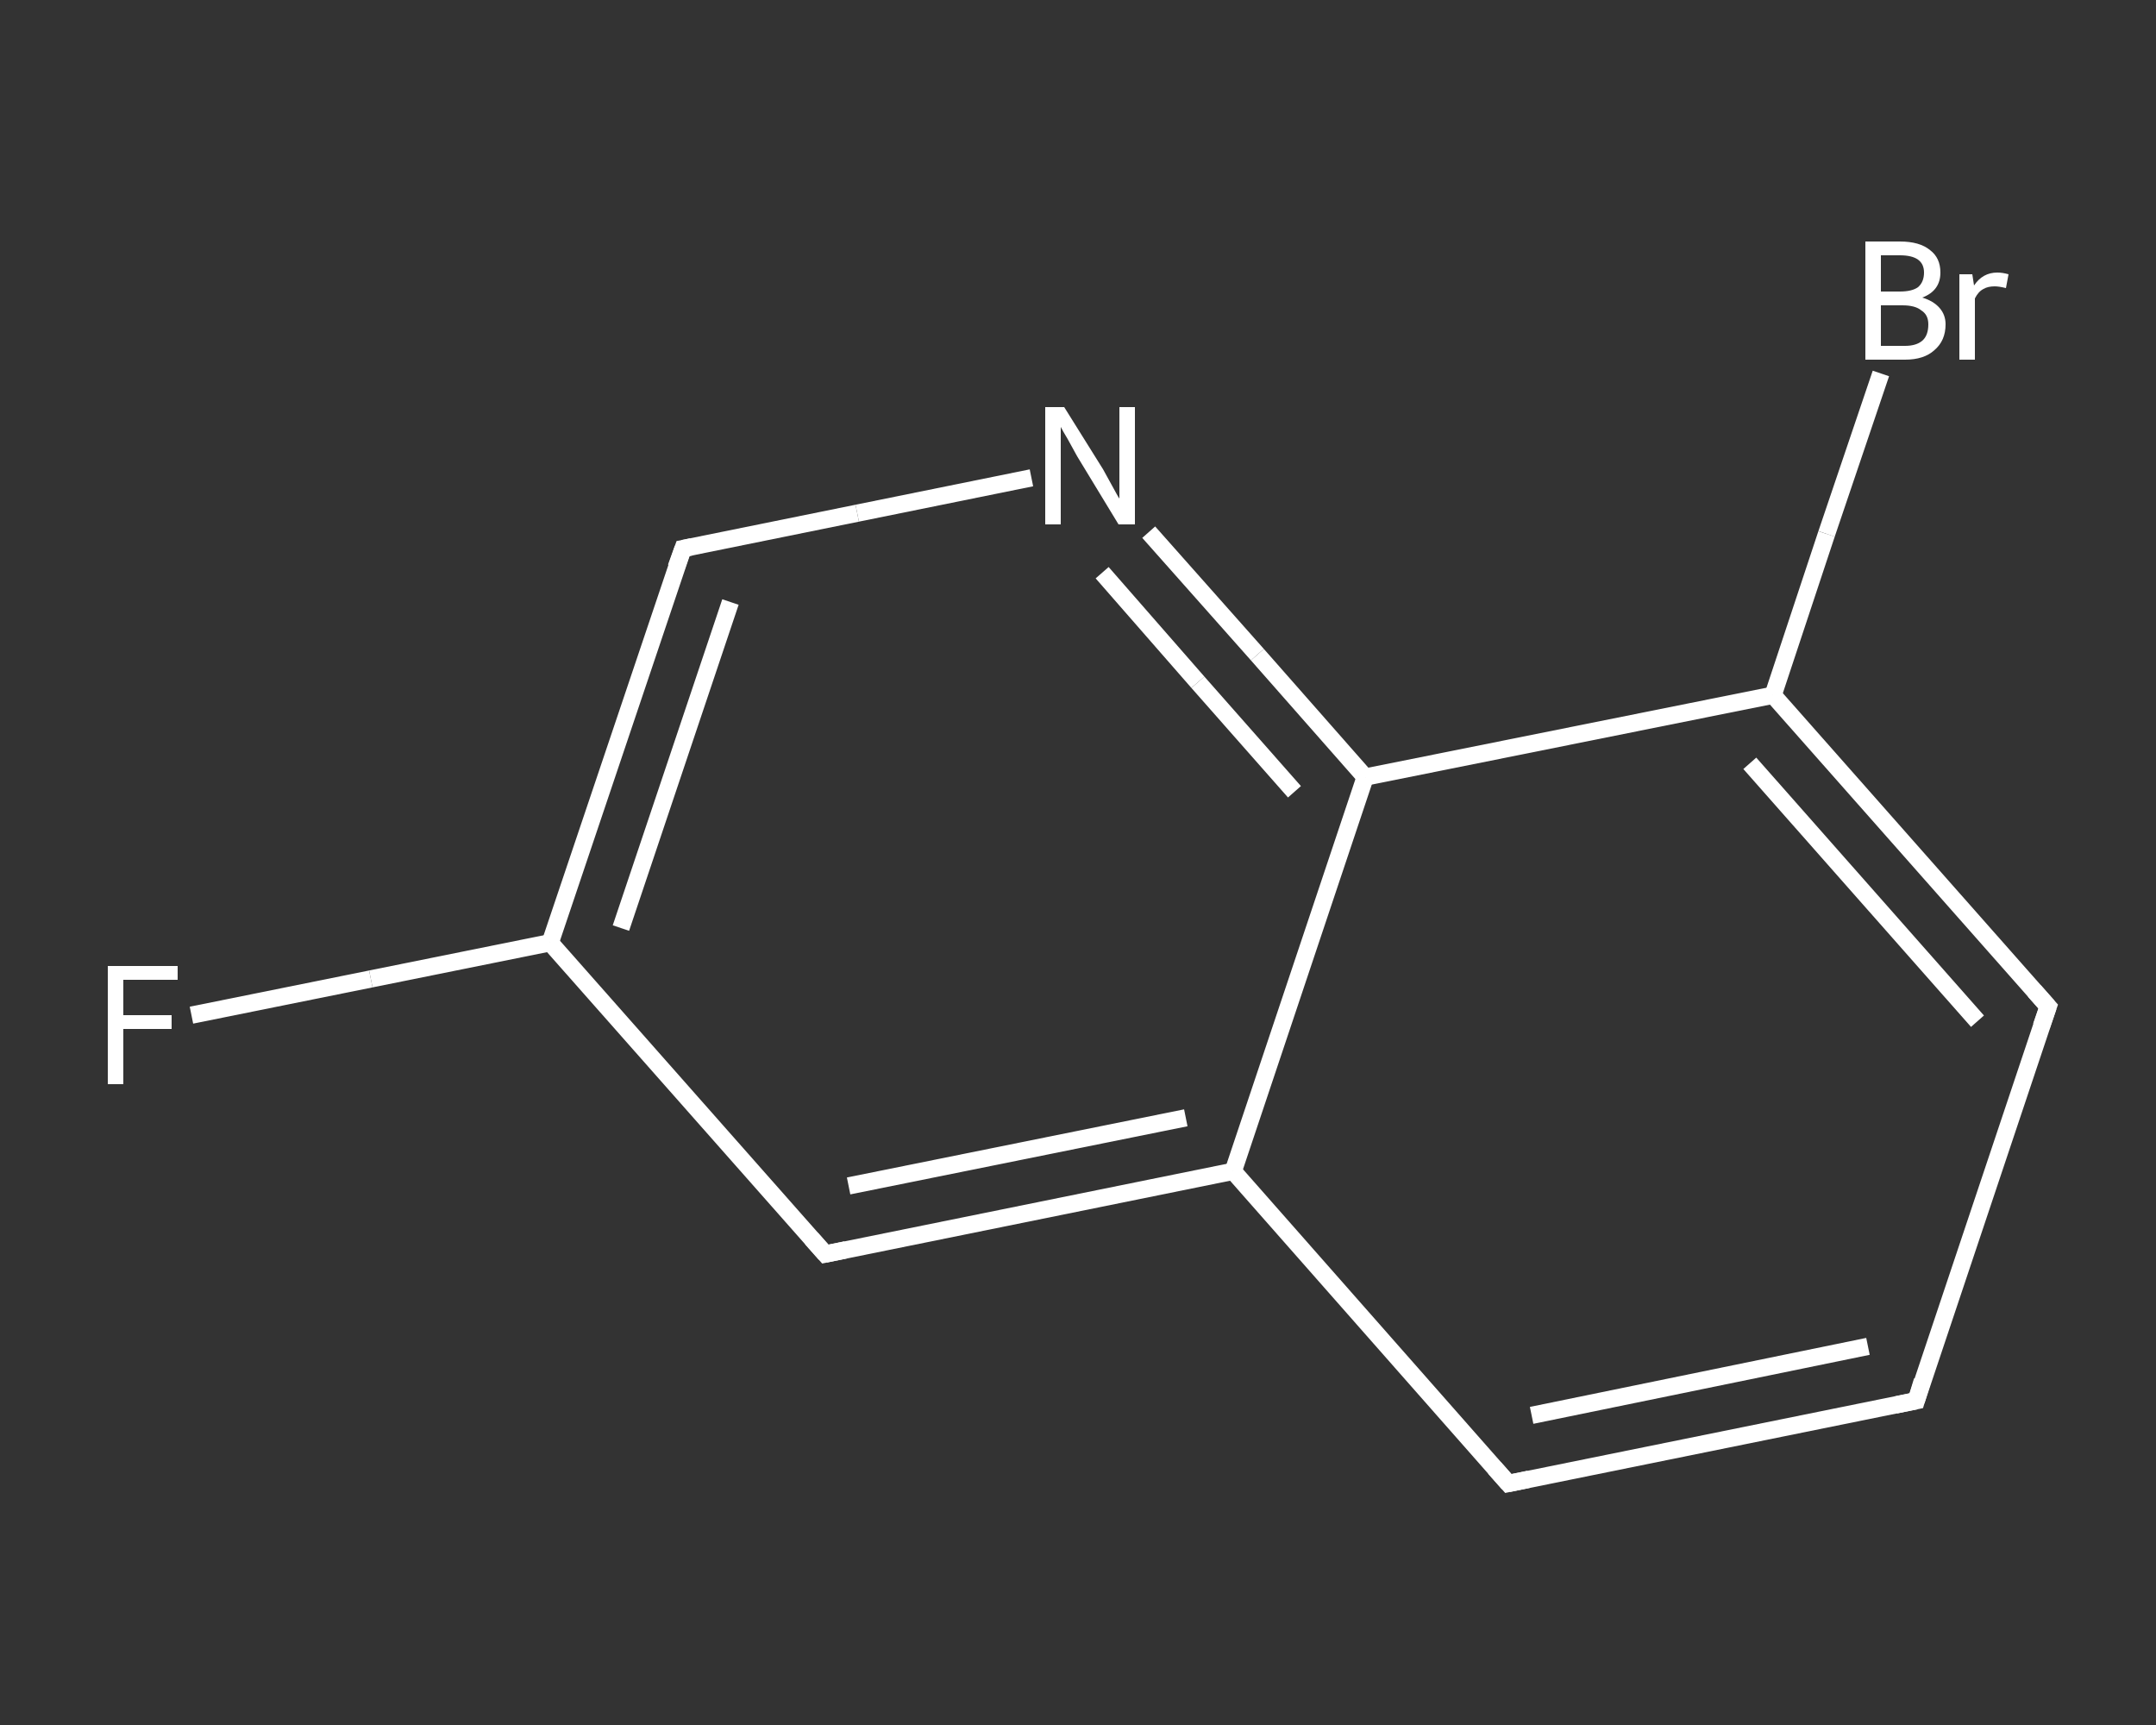 <?xml version='1.0' encoding='iso-8859-1'?>
<svg version='1.1' baseProfile='full'
              xmlns='http://www.w3.org/2000/svg'
                      xmlns:rdkit='http://www.rdkit.org/xml'
                      xmlns:xlink='http://www.w3.org/1999/xlink'
                  xml:space='preserve'
width='250px' height='200px' viewBox='0 0 250 200'>
<rect x="0" y="0" width="250" height="200" fill="#333333" stroke="none"/>
<!-- END OF HEADER -->
<rect style='opacity:1.0;fill:transparent;stroke:none' width='250.0' height='200.0' x='0.0' y='0.0'> </rect>
<path class='bond-0 atom-0 atom-1' d='M 22.2,117.7 L 43.0,113.5' style='fill:none;fill-rule:evenodd;stroke:#FFFFFF;stroke-width:2.0px;stroke-linecap:butt;stroke-linejoin:miter;stroke-opacity:1' />
<path class='bond-0 atom-0 atom-1' d='M 43.0,113.5 L 63.8,109.3' style='fill:none;fill-rule:evenodd;stroke:#FFFFFF;stroke-width:2.0px;stroke-linecap:butt;stroke-linejoin:miter;stroke-opacity:1' />
<path class='bond-1 atom-1 atom-2' d='M 63.8,109.3 L 79.2,63.6' style='fill:none;fill-rule:evenodd;stroke:#FFFFFF;stroke-width:2.0px;stroke-linecap:butt;stroke-linejoin:miter;stroke-opacity:1' />
<path class='bond-1 atom-1 atom-2' d='M 72.0,107.6 L 84.7,69.8' style='fill:none;fill-rule:evenodd;stroke:#FFFFFF;stroke-width:2.0px;stroke-linecap:butt;stroke-linejoin:miter;stroke-opacity:1' />
<path class='bond-2 atom-2 atom-3' d='M 79.2,63.6 L 99.4,59.5' style='fill:none;fill-rule:evenodd;stroke:#FFFFFF;stroke-width:2.0px;stroke-linecap:butt;stroke-linejoin:miter;stroke-opacity:1' />
<path class='bond-2 atom-2 atom-3' d='M 99.4,59.5 L 119.6,55.4' style='fill:none;fill-rule:evenodd;stroke:#FFFFFF;stroke-width:2.0px;stroke-linecap:butt;stroke-linejoin:miter;stroke-opacity:1' />
<path class='bond-3 atom-3 atom-4' d='M 133.2,61.7 L 145.8,75.9' style='fill:none;fill-rule:evenodd;stroke:#FFFFFF;stroke-width:2.0px;stroke-linecap:butt;stroke-linejoin:miter;stroke-opacity:1' />
<path class='bond-3 atom-3 atom-4' d='M 145.8,75.9 L 158.3,90.1' style='fill:none;fill-rule:evenodd;stroke:#FFFFFF;stroke-width:2.0px;stroke-linecap:butt;stroke-linejoin:miter;stroke-opacity:1' />
<path class='bond-3 atom-3 atom-4' d='M 127.8,66.4 L 138.9,79.1' style='fill:none;fill-rule:evenodd;stroke:#FFFFFF;stroke-width:2.0px;stroke-linecap:butt;stroke-linejoin:miter;stroke-opacity:1' />
<path class='bond-3 atom-3 atom-4' d='M 138.9,79.1 L 150.1,91.8' style='fill:none;fill-rule:evenodd;stroke:#FFFFFF;stroke-width:2.0px;stroke-linecap:butt;stroke-linejoin:miter;stroke-opacity:1' />
<path class='bond-4 atom-4 atom-5' d='M 158.3,90.1 L 205.6,80.6' style='fill:none;fill-rule:evenodd;stroke:#FFFFFF;stroke-width:2.0px;stroke-linecap:butt;stroke-linejoin:miter;stroke-opacity:1' />
<path class='bond-5 atom-5 atom-6' d='M 205.6,80.6 L 211.8,61.9' style='fill:none;fill-rule:evenodd;stroke:#FFFFFF;stroke-width:2.0px;stroke-linecap:butt;stroke-linejoin:miter;stroke-opacity:1' />
<path class='bond-5 atom-5 atom-6' d='M 211.8,61.9 L 218.1,43.3' style='fill:none;fill-rule:evenodd;stroke:#FFFFFF;stroke-width:2.0px;stroke-linecap:butt;stroke-linejoin:miter;stroke-opacity:1' />
<path class='bond-6 atom-5 atom-7' d='M 205.6,80.6 L 237.5,116.7' style='fill:none;fill-rule:evenodd;stroke:#FFFFFF;stroke-width:2.0px;stroke-linecap:butt;stroke-linejoin:miter;stroke-opacity:1' />
<path class='bond-6 atom-5 atom-7' d='M 202.9,88.5 L 229.3,118.4' style='fill:none;fill-rule:evenodd;stroke:#FFFFFF;stroke-width:2.0px;stroke-linecap:butt;stroke-linejoin:miter;stroke-opacity:1' />
<path class='bond-7 atom-7 atom-8' d='M 237.5,116.7 L 222.2,162.4' style='fill:none;fill-rule:evenodd;stroke:#FFFFFF;stroke-width:2.0px;stroke-linecap:butt;stroke-linejoin:miter;stroke-opacity:1' />
<path class='bond-8 atom-8 atom-9' d='M 222.2,162.4 L 174.9,172.0' style='fill:none;fill-rule:evenodd;stroke:#FFFFFF;stroke-width:2.0px;stroke-linecap:butt;stroke-linejoin:miter;stroke-opacity:1' />
<path class='bond-8 atom-8 atom-9' d='M 216.6,156.1 L 177.6,164.1' style='fill:none;fill-rule:evenodd;stroke:#FFFFFF;stroke-width:2.0px;stroke-linecap:butt;stroke-linejoin:miter;stroke-opacity:1' />
<path class='bond-9 atom-9 atom-10' d='M 174.9,172.0 L 143.0,135.8' style='fill:none;fill-rule:evenodd;stroke:#FFFFFF;stroke-width:2.0px;stroke-linecap:butt;stroke-linejoin:miter;stroke-opacity:1' />
<path class='bond-10 atom-10 atom-11' d='M 143.0,135.8 L 95.7,145.4' style='fill:none;fill-rule:evenodd;stroke:#FFFFFF;stroke-width:2.0px;stroke-linecap:butt;stroke-linejoin:miter;stroke-opacity:1' />
<path class='bond-10 atom-10 atom-11' d='M 137.5,129.6 L 98.4,137.5' style='fill:none;fill-rule:evenodd;stroke:#FFFFFF;stroke-width:2.0px;stroke-linecap:butt;stroke-linejoin:miter;stroke-opacity:1' />
<path class='bond-11 atom-11 atom-1' d='M 95.7,145.4 L 63.8,109.3' style='fill:none;fill-rule:evenodd;stroke:#FFFFFF;stroke-width:2.0px;stroke-linecap:butt;stroke-linejoin:miter;stroke-opacity:1' />
<path class='bond-12 atom-10 atom-4' d='M 143.0,135.8 L 158.3,90.1' style='fill:none;fill-rule:evenodd;stroke:#FFFFFF;stroke-width:2.0px;stroke-linecap:butt;stroke-linejoin:miter;stroke-opacity:1' />
<path d='M 78.4,65.8 L 79.2,63.6 L 80.2,63.4' style='fill:none;stroke:#FFFFFF;stroke-width:2.0px;stroke-linecap:butt;stroke-linejoin:miter;stroke-opacity:1;' />
<path d='M 235.9,114.9 L 237.5,116.7 L 236.7,119.0' style='fill:none;stroke:#FFFFFF;stroke-width:2.0px;stroke-linecap:butt;stroke-linejoin:miter;stroke-opacity:1;' />
<path d='M 222.9,160.1 L 222.2,162.4 L 219.8,162.9' style='fill:none;stroke:#FFFFFF;stroke-width:2.0px;stroke-linecap:butt;stroke-linejoin:miter;stroke-opacity:1;' />
<path d='M 177.3,171.5 L 174.9,172.0 L 173.3,170.2' style='fill:none;stroke:#FFFFFF;stroke-width:2.0px;stroke-linecap:butt;stroke-linejoin:miter;stroke-opacity:1;' />
<path d='M 98.1,144.9 L 95.7,145.4 L 94.1,143.6' style='fill:none;stroke:#FFFFFF;stroke-width:2.0px;stroke-linecap:butt;stroke-linejoin:miter;stroke-opacity:1;' />
<path class='atom-0' d='M 12.5 112.0
L 20.6 112.0
L 20.6 113.6
L 14.3 113.6
L 14.3 117.7
L 19.9 117.7
L 19.9 119.3
L 14.3 119.3
L 14.3 125.7
L 12.5 125.7
L 12.5 112.0
' fill='#FFFFFF'/>
<path class='atom-3' d='M 123.4 47.2
L 127.9 54.4
Q 128.3 55.1, 129.0 56.4
Q 129.7 57.7, 129.8 57.8
L 129.8 47.2
L 131.6 47.2
L 131.6 60.8
L 129.7 60.8
L 124.9 52.9
Q 124.4 52.0, 123.8 50.9
Q 123.2 49.9, 123.0 49.5
L 123.0 60.8
L 121.2 60.8
L 121.2 47.2
L 123.4 47.2
' fill='#FFFFFF'/>
<path class='atom-6' d='M 222.9 34.5
Q 224.2 34.9, 224.9 35.7
Q 225.6 36.5, 225.6 37.6
Q 225.6 39.5, 224.3 40.6
Q 223.1 41.7, 220.9 41.7
L 216.3 41.7
L 216.3 28.0
L 220.3 28.0
Q 222.6 28.0, 223.8 29.0
Q 225.0 29.9, 225.0 31.6
Q 225.0 33.7, 222.9 34.5
M 218.1 29.6
L 218.1 33.8
L 220.3 33.8
Q 221.7 33.8, 222.4 33.3
Q 223.1 32.7, 223.1 31.6
Q 223.1 29.6, 220.3 29.6
L 218.1 29.6
M 220.9 40.1
Q 222.2 40.1, 222.9 39.5
Q 223.6 38.9, 223.6 37.6
Q 223.6 36.5, 222.8 36.0
Q 222.1 35.4, 220.6 35.4
L 218.1 35.4
L 218.1 40.1
L 220.9 40.1
' fill='#FFFFFF'/>
<path class='atom-6' d='M 228.7 31.8
L 228.9 33.1
Q 229.9 31.6, 231.6 31.6
Q 232.2 31.6, 232.9 31.8
L 232.6 33.4
Q 231.8 33.2, 231.3 33.2
Q 230.5 33.2, 230.0 33.5
Q 229.4 33.8, 229.0 34.6
L 229.0 41.7
L 227.2 41.7
L 227.2 31.8
L 228.7 31.8
' fill='#FFFFFF'/>
</svg>
